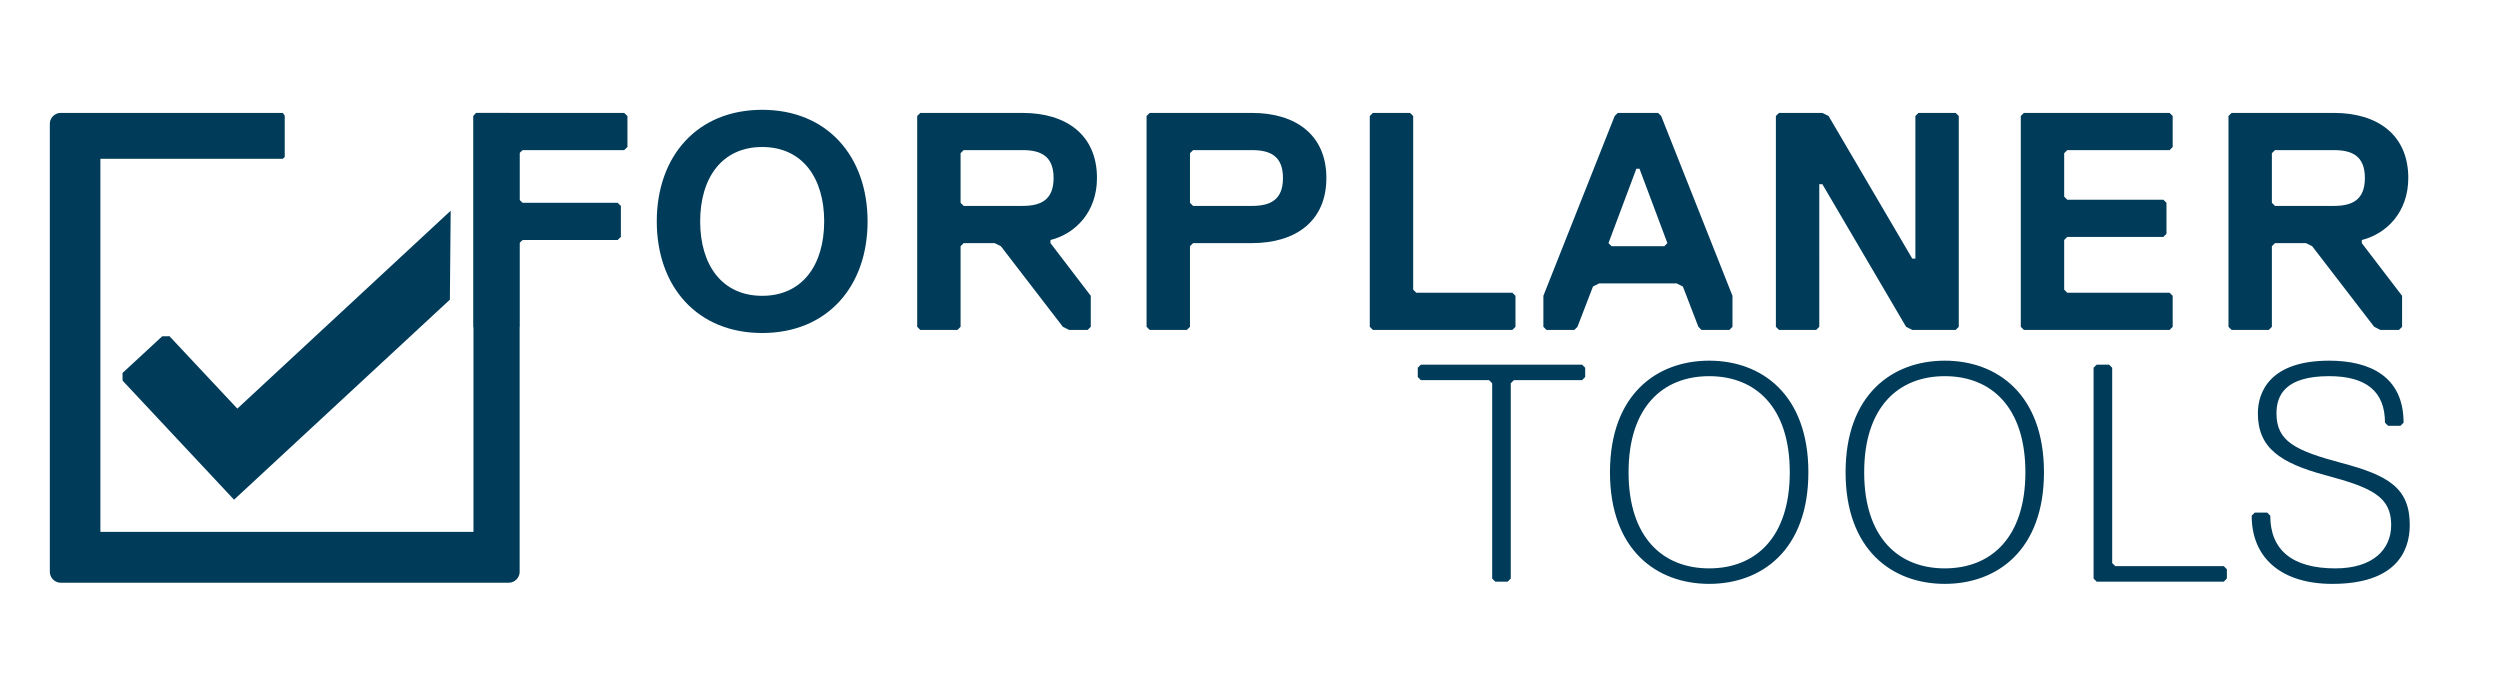 <svg xmlns="http://www.w3.org/2000/svg" width="254" height="71" fill="none" viewBox="0 0 254 71">
  <path fill="#003C5A" fill-rule="evenodd" d="M48.105 11.77l.26-.298h3.312a1.12 1.12 0 011.119 1.119v45.494a1.12 1.12 0 01-1.119 1.119H6.182a1.12 1.12 0 01-1.119-1.119V12.59a1.12 1.12 0 011.12-1.118H28.74l.189.284v4.19l-.19.188H10.2V54.04h37.905V11.77z" clip-rule="evenodd"/>
  <path fill="#003C5A" d="M45.788 21.409L24.114 41.516l-6.894-7.357-.742.01-4.029 3.727.003.771L23.78 50.77l21.928-20.324.08-9.037zM63.748 14.936v-3.15l-.333-.314H48.437l-.332.314v21.418l.332.315h3.995l.332-.315V24.7l.333-.315h9.652l.333-.315v-3.15l-.333-.315h-9.652l-.333-.315v-4.724l.333-.315h10.318l.333-.315zM83.736 22.495c0 4.41-2.204 7.56-6.299 7.56-4.094 0-6.3-3.15-6.3-7.56s2.206-7.559 6.3-7.559c4.095 0 6.3 3.15 6.3 7.56zm4.41 0c0-6.614-4.095-11.339-10.709-11.339s-10.709 4.725-10.709 11.34c0 6.613 4.095 11.338 10.71 11.338 6.613 0 10.708-4.725 10.708-11.339zM111.453 18.086c0-4.41-3.149-6.614-7.559-6.614H93.5l-.314.314v21.418l.314.315h3.78l.315-.315v-8.19l.315-.314h3.149l.63.315 6.3 8.189.63.315h1.889l.315-.315v-3.15l-4.094-5.354v-.315c2.52-.63 4.724-2.835 4.724-6.3zm-4.409 0c0 2.204-1.26 2.834-3.15 2.834H97.91l-.315-.315v-5.04l.315-.314h5.984c1.89 0 3.15.63 3.15 2.835zM134.76 18.086c0-4.41-3.15-6.614-7.559-6.614h-10.394l-.315.314v21.418l.315.315h3.78l.315-.315v-8.19l.315-.314h5.984c4.409 0 7.559-2.205 7.559-6.614zm-4.41 0c0 2.204-1.259 2.834-3.149 2.834h-5.984l-.315-.315v-5.04l.315-.314h5.984c1.89 0 3.149.63 3.149 2.835zM153.973 33.204v-3.15l-.315-.315h-9.764l-.315-.315V11.786l-.315-.314h-3.779l-.315.314v21.418l.315.315h14.173l.315-.315zM176.02 33.204v-3.15l-7.244-18.268-.315-.314h-4.094l-.315.314-7.244 18.268v3.15l.315.315h2.834l.315-.315 1.575-4.095.63-.315h7.874l.63.315 1.575 4.095.315.315h2.834l.315-.315zm-6.614-8.504l-.315.315h-5.354l-.315-.315 2.834-7.56h.315l2.835 7.56zM180.43 11.786v21.418l.315.315h3.779l.315-.315V18.716h.315l8.504 14.488.63.315h4.409l.315-.315V11.786l-.315-.314h-3.779l-.315.314v14.489h-.315l-8.504-14.489-.63-.314h-4.409l-.315.314zM220.745 33.204v-3.15l-.315-.315h-10.394l-.315-.315v-5.04l.315-.314h9.764l.315-.315v-3.15l-.315-.315h-9.764l-.315-.314v-4.41l.315-.315h10.394l.315-.315v-3.15l-.315-.314h-14.803l-.315.314v21.418l.315.315h14.803l.315-.315zM244.682 18.086c0-4.41-3.15-6.614-7.559-6.614h-10.394l-.315.314v21.418l.315.315h3.779l.315-.315v-8.19l.315-.314h3.15l.63.315 6.299 8.189.63.315h1.89l.315-.315v-3.15l-4.095-5.354v-.315c2.52-.63 4.725-2.835 4.725-6.3zm-4.41 0c0 2.204-1.26 2.834-3.149 2.834h-5.985l-.315-.315v-5.04l.315-.314h5.985c1.889 0 3.149.63 3.149 2.835zM161.054 38.307v-.944l-.315-.315h-16.378l-.315.315v.944l.315.316h6.929l.315.314V58.78l.315.315h1.26l.315-.315V38.937l.315-.314h6.929l.315-.316zM173.652 59.321c5.354 0 10.079-3.464 10.079-11.338 0-7.874-4.725-11.339-10.079-11.339-5.354 0-10.079 3.465-10.079 11.339 0 7.874 4.725 11.338 10.079 11.338zm0-21.102c4.724 0 8.189 3.15 8.189 9.764 0 6.614-3.465 9.764-8.189 9.764s-8.189-3.15-8.189-9.764c0-6.614 3.465-9.764 8.189-9.764zM197.59 59.321c5.354 0 10.078-3.464 10.078-11.338 0-7.874-4.724-11.339-10.078-11.339-5.355 0-10.079 3.465-10.079 11.339 0 7.874 4.724 11.338 10.079 11.338zm0-21.102c4.724 0 8.189 3.15 8.189 9.764 0 6.614-3.465 9.764-8.189 9.764-4.725 0-8.189-3.15-8.189-9.764 0-6.614 3.464-9.764 8.189-9.764zM226.251 58.78v-.945l-.315-.315h-11.023l-.315-.315V37.363l-.315-.315h-1.26l-.315.315V58.78l.315.315h12.913l.315-.315zM244.833 53.337c0-3.78-2.204-5.04-6.929-6.3-4.724-1.26-6.614-2.204-6.614-5.039 0-1.89.945-3.78 5.354-3.78 3.78 0 5.67 1.576 5.67 4.725l.315.315h1.26l.314-.315c0-4.724-3.464-6.299-7.559-6.299-5.984 0-7.244 3.15-7.244 5.354 0 3.465 2.205 5.04 6.93 6.3 4.724 1.26 6.614 2.204 6.614 5.039 0 2.52-1.89 4.41-5.67 4.41-4.409 0-6.614-1.89-6.614-5.355l-.315-.315h-1.26l-.314.315c0 4.41 3.149 6.93 8.188 6.93 6.3 0 7.874-3.15 7.874-5.985z"/>
</svg>

